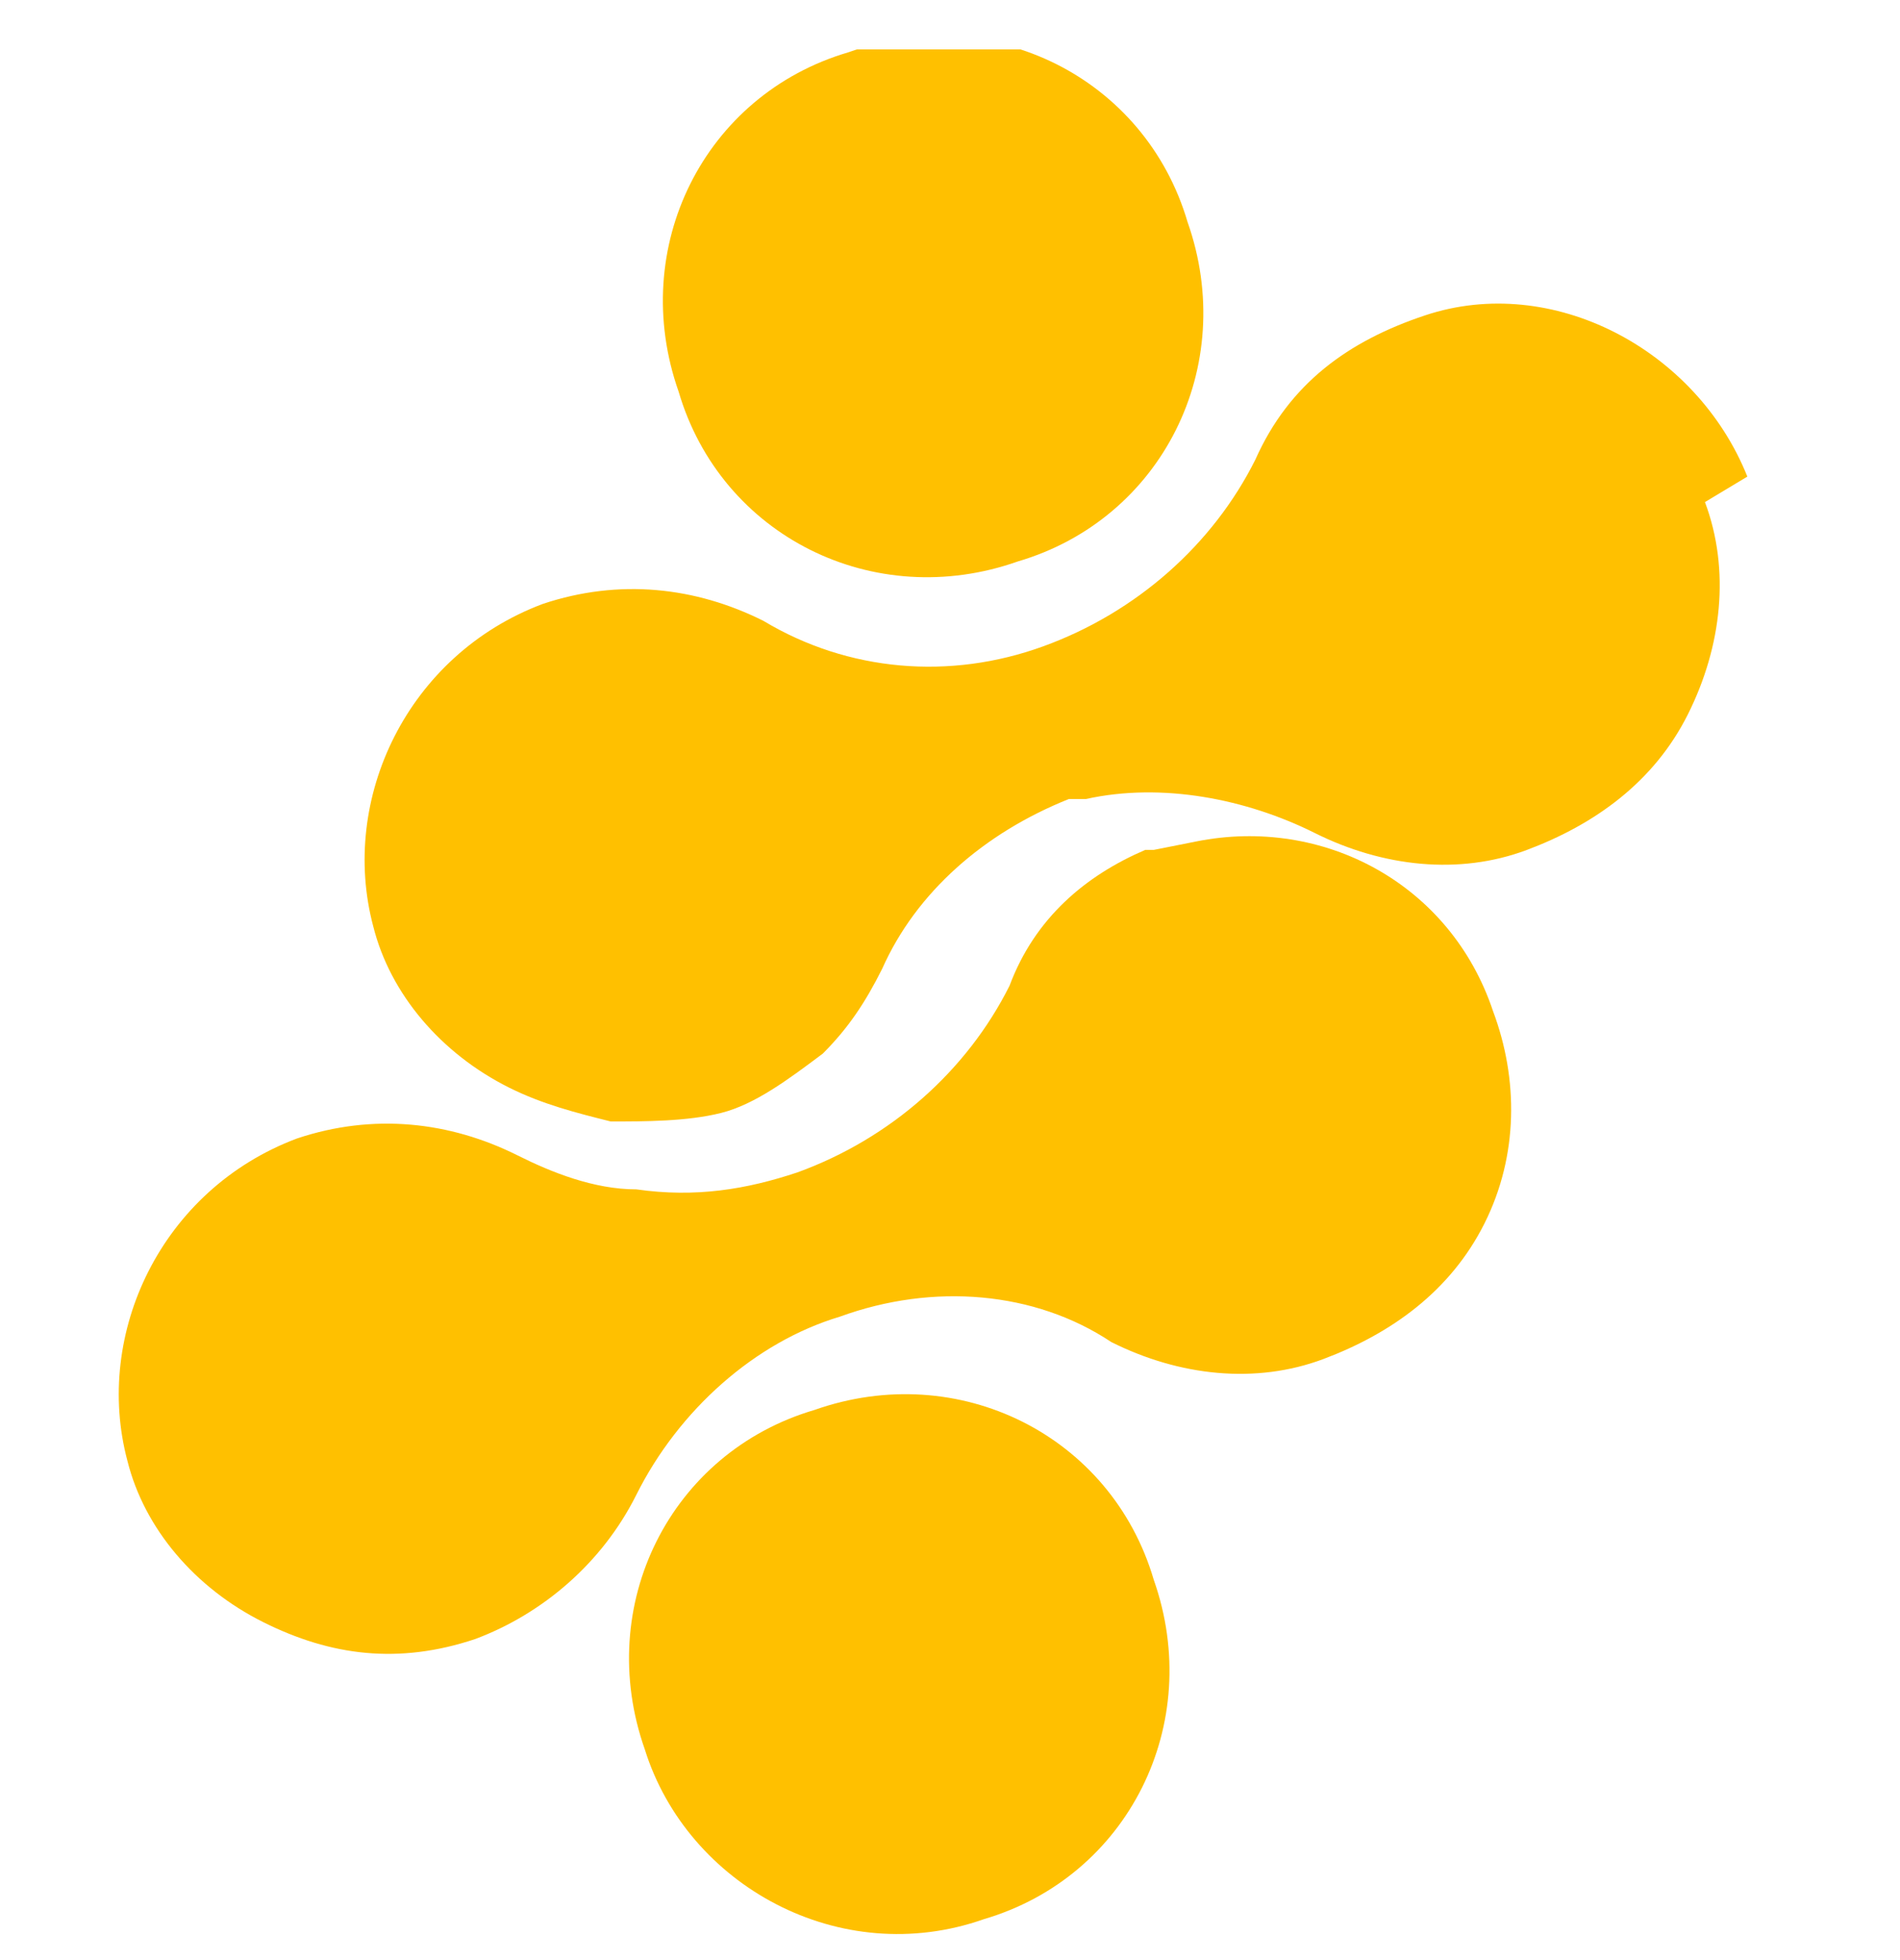 <svg width="32" height="33" viewBox="0 0 32 33" fill="none" xmlns="http://www.w3.org/2000/svg">
<g clip-path="url(#clip0_3133_14143)">
<path fill-rule="evenodd" clip-rule="evenodd" d="M17.144 9.452C19.573 8.738 20.858 6.167 20.001 3.738C19.287 1.31 16.715 0.024 14.287 0.881C11.858 1.595 10.573 4.167 11.43 6.595C12.144 9.024 14.716 10.31 17.144 9.452Z" fill="#FFC000"/>
<path fill-rule="evenodd" clip-rule="evenodd" d="M13.717 23.738C11.288 24.453 10.002 27.024 10.86 29.453C11.574 31.738 14.145 33.167 16.574 32.31C19.002 31.595 20.288 29.024 19.431 26.595C18.717 24.167 16.145 22.881 13.717 23.738Z" fill="#FFC000"/>
<path fill-rule="evenodd" clip-rule="evenodd" d="M19.431 14.309C19.431 14.309 19.431 14.309 19.288 14.309C18.288 14.738 17.431 15.452 17.003 16.595C16.288 18.024 15.003 19.167 13.431 19.738C12.574 20.024 11.717 20.167 10.717 20.024C10.003 20.024 9.288 19.738 8.717 19.452C7.574 18.881 6.288 18.738 5.003 19.167C2.717 20.024 1.574 22.452 2.146 24.595C2.431 25.738 3.288 26.738 4.431 27.309C5.574 27.881 6.717 28.024 8.003 27.595C9.146 27.167 10.146 26.309 10.717 25.167C11.431 23.738 12.717 22.595 14.146 22.167C15.717 21.595 17.431 21.738 18.717 22.595C19.86 23.167 21.146 23.309 22.288 22.881C23.431 22.452 24.431 21.738 25.003 20.595C25.574 19.452 25.574 18.167 25.146 17.024C24.431 14.881 22.288 13.738 20.146 14.167L19.431 14.309Z" fill="#FFC000"/>
<path fill-rule="evenodd" clip-rule="evenodd" d="M29.429 8.024C28.572 5.881 26.143 4.595 24 5.31C22.715 5.738 21.715 6.453 21.143 7.738C20.429 9.167 19.143 10.31 17.572 10.881C16 11.453 14.286 11.31 12.858 10.453C11.715 9.881 10.429 9.738 9.143 10.167C6.858 11.024 5.715 13.453 6.286 15.595C6.572 16.738 7.429 17.738 8.572 18.31C9.143 18.595 9.715 18.738 10.286 18.881C10.858 18.881 11.572 18.881 12.143 18.738C12.715 18.595 13.286 18.167 13.858 17.738C14.286 17.31 14.572 16.881 14.858 16.31C15.429 15.024 16.572 14.024 18 13.453C18 13.453 18 13.453 18.143 13.453C18.143 13.453 18.143 13.453 18.286 13.453C19.572 13.167 21 13.453 22.143 14.024C23.286 14.595 24.572 14.738 25.715 14.31C26.858 13.881 27.858 13.167 28.429 12.024C29 10.881 29.143 9.595 28.715 8.453L29.429 8.024Z" fill="#FFC000"/>
</g>
<defs>
<clipPath id="clip0_3133_14143">
<rect width="32" height="32" fill="white" transform="translate(0 0.832)"/>
</clipPath>
</defs>
</svg>
